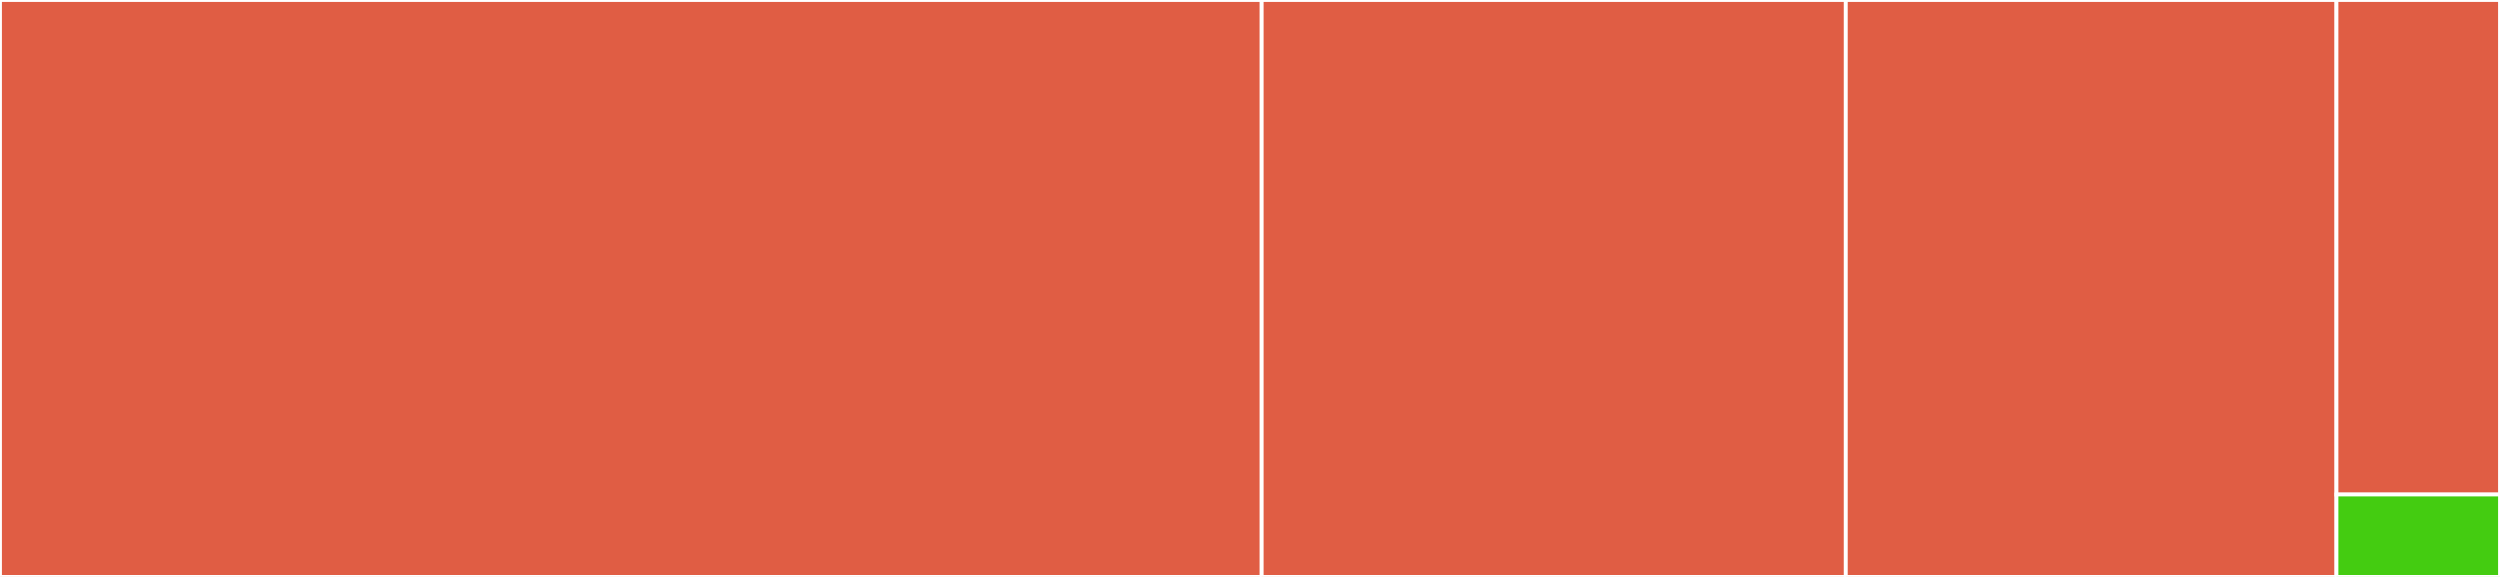 <svg baseProfile="full" width="650" height="150" viewBox="0 0 650 150" version="1.1"
xmlns="http://www.w3.org/2000/svg" xmlns:ev="http://www.w3.org/2001/xml-events"
xmlns:xlink="http://www.w3.org/1999/xlink">

<rect x="0" y="0" width="650" height="150" fill="#333333" stroke="none"/>

<style>rect.s{mask:url(#mask);}</style>
<defs>
  <pattern id="white" width="4" height="4" patternUnits="userSpaceOnUse" patternTransform="rotate(45)">
    <rect width="2" height="2" transform="translate(0,0)" fill="white"></rect>
  </pattern>
  <mask id="mask">
    <rect x="0" y="0" width="100%" height="100%" fill="url(#white)"></rect>
  </mask>
</defs>

<rect x="0" y="0" width="328.037" height="150.0" fill="#e05d44" stroke="white" stroke-width="1" class=" tooltipped" data-content="client.jl"><title>client.jl</title></rect>
<rect x="328.037" y="0" width="151.869" height="150.0" fill="#e05d44" stroke="white" stroke-width="1" class=" tooltipped" data-content="bot.jl"><title>bot.jl</title></rect>
<rect x="479.907" y="0" width="127.57" height="150.0" fill="#e05d44" stroke="white" stroke-width="1" class=" tooltipped" data-content="logging.jl"><title>logging.jl</title></rect>
<rect x="607.477" y="0" width="42.523" height="128.571" fill="#e05d44" stroke="white" stroke-width="1" class=" tooltipped" data-content="api.jl"><title>api.jl</title></rect>
<rect x="607.477" y="128.571" width="42.523" height="21.429" fill="#4c1" stroke="white" stroke-width="1" class=" tooltipped" data-content="Telegram.jl"><title>Telegram.jl</title></rect>
</svg>